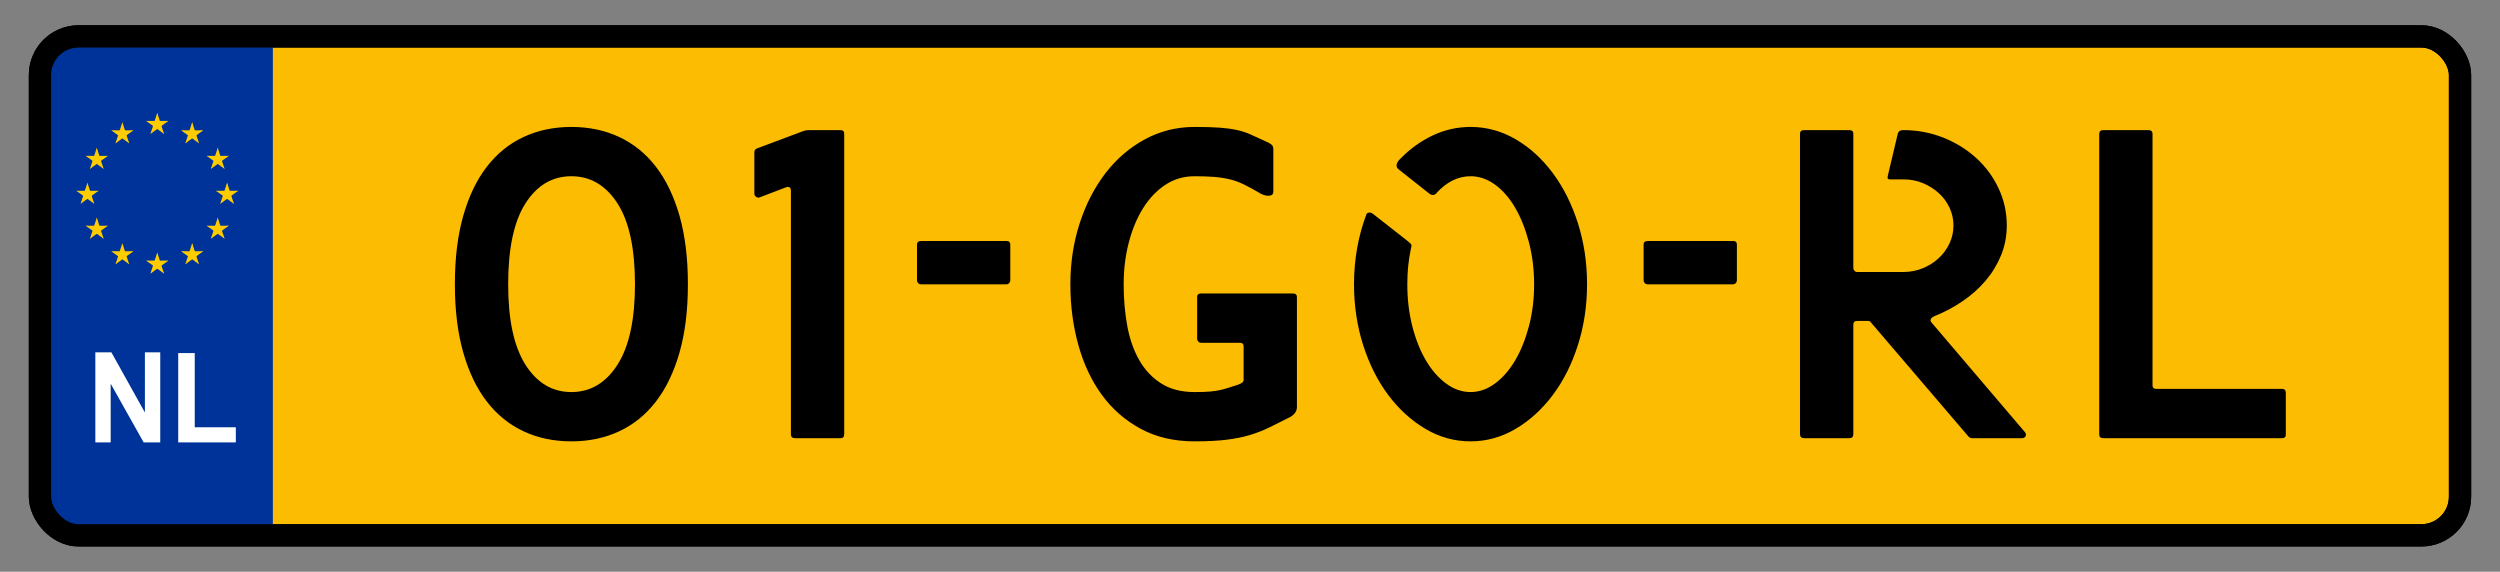 <?xml version="1.0" encoding="UTF-8" standalone="no"?>
<!-- Created with Inkscape (http://www.inkscape.org/) -->
<svg
   xmlns:dc="http://purl.org/dc/elements/1.1/"
   xmlns:cc="http://web.resource.org/cc/"
   xmlns:rdf="http://www.w3.org/1999/02/22-rdf-syntax-ns#"
   xmlns:svg="http://www.w3.org/2000/svg"
   xmlns="http://www.w3.org/2000/svg"
   xmlns:xlink="http://www.w3.org/1999/xlink"
   xmlns:sodipodi="http://sodipodi.sourceforge.net/DTD/sodipodi-0.dtd"
   xmlns:inkscape="http://www.inkscape.org/namespaces/inkscape"
   width="346.71"
   height="79.29"
   id="svg2"
   sodipodi:version="0.32"
   inkscape:version="0.45"
   sodipodi:docbase="F:\License plates"
   sodipodi:docname="Dutch license plate.svg"
   inkscape:output_extension="org.inkscape.output.svg.inkscape"
   version="1.0"
   sodipodi:modified="true">
  <rect width="100%" height="100%" fill="#808080" stroke="none"/>
  <defs
     id="defs4">
    <g
       id="s">
      <g
         id="c">
        <path
           transform="matrix(0.951,0.309,-0.309,0.951,0,-1)"
           d="M 0,0 L 0,1 L 0.5,1 L 0,0 z "
           id="t" />
        <use
           id="use3302"
           transform="scale(-1,1)"
           xlink:href="#t"
           x="0"
           y="0"
           width="744.094"
           height="1052.362" />
      </g>
      <g
         id="a">
        <use
           id="use3305"
           transform="matrix(0.309,0.951,-0.951,0.309,0,0)"
           xlink:href="#c"
           x="0"
           y="0"
           width="744.094"
           height="1052.362" />
        <use
           id="use3307"
           transform="matrix(-0.809,0.588,-0.588,-0.809,0,0)"
           xlink:href="#c"
           x="0"
           y="0"
           width="744.094"
           height="1052.362" />
      </g>
      <use
         id="use3309"
         transform="scale(-1,1)"
         xlink:href="#a"
         x="0"
         y="0"
         width="744.094"
         height="1052.362" />
    </g>
  </defs>
  <sodipodi:namedview
     id="base"
     pagecolor="#ffffff"
     bordercolor="#666666"
     borderopacity="1.0"
     inkscape:pageopacity="0.0"
     inkscape:pageshadow="2"
     inkscape:zoom="1.1648808"
     inkscape:cx="172.999"
     inkscape:cy="-12.777632"
     inkscape:document-units="px"
     inkscape:current-layer="layer1"
     inkscape:window-width="1024"
     inkscape:window-height="742"
     inkscape:window-x="0"
     inkscape:window-y="0"
     showgrid="true"
     showguides="true"
     inkscape:guide-bbox="true"
     width="346.71px"
     height="79.29px" />
  <g
     inkscape:label="Capa 1"
     inkscape:groupmode="layer"
     id="layer1"
     transform="translate(-5.528,-5.095)">
    <rect
       style="fill:#fbbc01;fill-opacity:1;stroke:#000000;stroke-width:3.093;stroke-miterlimit:4;stroke-dasharray:none;stroke-opacity:1"
       id="rect3216"
       width="335.622"
       height="69.193"
       x="11.072"
       y="10.144"
       ry="5.357" />
    <path
       style="fill:#003399;fill-opacity:1;fill-rule:evenodd;stroke:#003399;stroke-width:1px;stroke-linecap:butt;stroke-linejoin:miter;stroke-opacity:1"
       d="M 42.869,10.363 L 42.869,79.306 L 16.327,79.306 C 13.202,79.294 11.615,77.745 11.183,75.041 L 11.277,15.667 C 11.655,12.51 13.255,10.574 16.327,10.111 L 42.869,10.363 z "
       id="path3214"
       sodipodi:nodetypes="ccccccc" />
    <g
       style="fill:#ffcc00"
       transform="matrix(1.614,0,0,1.614,27.337,32.053)"
       id="g3313">
      <use
         height="1052.362"
         width="744.094"
         x="0"
         xlink:href="#s"
         y="-6"
         id="use3315" />
      <use
         height="1052.362"
         width="744.094"
         x="0"
         xlink:href="#s"
         y="6"
         id="use3317" />
      <g
         id="l">
        <use
           height="1052.362"
           width="744.094"
           y="0"
           xlink:href="#s"
           x="-6"
           id="use3320" />
        <use
           height="1052.362"
           width="744.094"
           y="0"
           x="0"
           xlink:href="#s"
           transform="matrix(-0.809,-0.588,0.588,-0.809,-3,-5.196)"
           id="use3322" />
        <use
           height="1052.362"
           width="744.094"
           y="0"
           x="0"
           xlink:href="#s"
           transform="matrix(-0.809,0.588,-0.588,-0.809,-5.196,-3)"
           id="use3324" />
        <use
           height="1052.362"
           width="744.094"
           y="0"
           x="0"
           xlink:href="#s"
           transform="matrix(0.309,0.951,-0.951,0.309,-5.196,3)"
           id="use3326" />
        <use
           height="1052.362"
           width="744.094"
           y="0"
           x="0"
           xlink:href="#s"
           transform="matrix(0.309,0.951,-0.951,0.309,-3,5.196)"
           id="use3328" />
      </g>
      <use
         height="1052.362"
         width="744.094"
         y="0"
         x="0"
         xlink:href="#l"
         transform="scale(-1,1)"
         id="use3330" />
    </g>
    <path
       transform="scale(0.953,1.049)"
       style="font-size:16.636px;font-style:normal;font-weight:bold;fill:#ffffff;fill-opacity:1;stroke:none;stroke-width:1px;stroke-linecap:butt;stroke-linejoin:miter;stroke-opacity:1;font-family:Bitstream Vera Sans"
       d="M 19.674,63.349 L 19.674,51.441 L 22.013,51.441 L 26.887,59.393 L 26.887,51.441 L 29.121,51.441 L 29.121,63.349 L 26.708,63.349 L 21.907,55.584 L 21.907,63.349 L 19.674,63.349 z M 31.736,63.349 L 31.736,51.538 L 34.141,51.538 L 34.141,61.343 L 40.119,61.343 L 40.119,63.349 L 31.736,63.349 z "
       id="text3367" />
    <path
       style="font-size:50.78px;font-style:normal;font-weight:normal;fill:#000000;fill-opacity:1;stroke:none;stroke-width:1px;stroke-linecap:butt;stroke-linejoin:miter;stroke-opacity:1;font-family:Bitstream Vera Sans"
       d="M 100.929,44.525 C 100.928,48.107 100.541,51.256 99.767,53.974 C 98.992,56.692 97.9,58.963 96.492,60.786 C 95.083,62.609 93.385,63.984 91.396,64.912 C 89.407,65.84 87.198,66.304 84.769,66.304 C 82.34,66.304 80.131,65.84 78.142,64.912 C 76.152,63.984 74.453,62.609 73.045,60.786 C 71.636,58.963 70.545,56.692 69.771,53.974 C 68.997,51.256 68.61,48.107 68.61,44.525 C 68.61,40.912 68.997,37.747 69.771,35.028 C 70.545,32.31 71.636,30.04 73.045,28.217 C 74.453,26.394 76.152,25.019 78.142,24.091 C 80.131,23.163 82.34,22.699 84.769,22.699 C 87.198,22.699 89.407,23.163 91.396,24.091 C 93.385,25.019 95.083,26.394 96.492,28.217 C 97.9,30.04 98.992,32.31 99.767,35.028 C 100.541,37.747 100.928,40.912 100.929,44.525 L 100.929,44.525 z M 93.588,44.525 C 93.588,39.545 92.778,35.802 91.158,33.295 C 89.539,30.789 87.409,29.536 84.769,29.536 C 82.128,29.536 80.007,30.789 78.405,33.295 C 76.803,35.802 76.002,39.545 76.002,44.525 C 76.002,49.441 76.803,53.16 78.405,55.683 C 80.007,58.205 82.128,59.467 84.769,59.467 C 87.409,59.467 89.539,58.205 91.158,55.683 C 92.778,53.16 93.588,49.441 93.588,44.525 L 93.588,44.525 z M 122.079,23.139 C 122.431,23.139 122.607,23.302 122.608,23.627 L 122.608,65.328 C 122.607,65.685 122.431,65.864 122.079,65.864 L 115.795,65.864 C 115.407,65.864 115.214,65.685 115.214,65.328 L 115.214,31.586 C 115.214,31.066 114.968,30.903 114.475,31.097 L 110.883,32.465 C 110.708,32.53 110.541,32.505 110.383,32.392 C 110.224,32.278 110.145,32.123 110.145,31.927 L 110.145,26.214 C 110.145,25.954 110.268,25.775 110.514,25.678 L 116.904,23.285 C 117.08,23.22 117.221,23.18 117.326,23.163 C 117.432,23.147 117.572,23.139 117.749,23.139 L 122.079,23.139 z M 132.701,39.009 C 132.701,38.683 132.894,38.52 133.281,38.52 L 145.11,38.52 C 145.462,38.52 145.639,38.683 145.639,39.009 L 145.639,43.989 C 145.639,44.119 145.586,44.241 145.48,44.355 C 145.374,44.468 145.251,44.525 145.11,44.525 L 133.281,44.525 C 133.105,44.525 132.964,44.468 132.859,44.355 C 132.753,44.241 132.701,44.119 132.701,43.989 L 132.701,39.009 z M 184.81,45.795 C 185.197,45.795 185.391,45.958 185.391,46.284 L 185.391,61.567 C 185.391,61.958 185.233,62.3 184.916,62.593 C 184.775,62.723 184.617,62.837 184.441,62.934 C 183.419,63.455 182.477,63.927 181.615,64.35 C 180.752,64.773 179.837,65.131 178.869,65.425 C 177.901,65.718 176.81,65.937 175.595,66.084 C 174.381,66.23 172.911,66.304 171.185,66.304 C 168.369,66.304 165.888,65.726 163.74,64.57 C 161.592,63.414 159.797,61.851 158.353,59.882 C 156.91,57.912 155.818,55.601 155.079,52.948 C 154.34,50.295 153.97,47.488 153.97,44.525 C 153.97,41.531 154.402,38.707 155.264,36.054 C 156.126,33.401 157.323,31.082 158.854,29.096 C 160.386,27.11 162.208,25.548 164.32,24.408 C 166.432,23.269 168.721,22.699 171.185,22.699 C 172.594,22.699 173.747,22.732 174.645,22.797 C 175.542,22.862 176.334,22.967 177.021,23.114 C 177.707,23.261 178.359,23.472 178.975,23.749 C 179.591,24.025 180.321,24.359 181.166,24.749 C 181.342,24.815 181.5,24.896 181.641,24.994 C 181.958,25.157 182.117,25.401 182.117,25.727 L 182.117,31.683 C 182.117,31.912 182.037,32.067 181.879,32.148 C 181.72,32.229 181.536,32.262 181.325,32.246 C 181.113,32.229 180.902,32.18 180.691,32.099 C 180.48,32.017 180.304,31.928 180.163,31.831 C 179.389,31.375 178.685,30.992 178.051,30.682 C 177.417,30.373 176.774,30.137 176.123,29.975 C 175.472,29.812 174.75,29.698 173.958,29.633 C 173.166,29.568 172.241,29.536 171.185,29.536 C 169.707,29.536 168.369,29.926 167.172,30.707 C 165.974,31.488 164.944,32.562 164.082,33.929 C 163.22,35.297 162.551,36.892 162.076,38.715 C 161.6,40.538 161.363,42.475 161.363,44.525 C 161.363,46.577 161.53,48.506 161.865,50.312 C 162.199,52.119 162.754,53.698 163.528,55.049 C 164.302,56.4 165.314,57.474 166.564,58.271 C 167.814,59.068 169.355,59.467 171.185,59.467 C 172.101,59.467 172.822,59.443 173.35,59.394 C 173.879,59.345 174.327,59.28 174.697,59.199 C 175.067,59.117 175.427,59.02 175.779,58.906 C 176.131,58.792 176.571,58.654 177.1,58.491 C 177.276,58.425 177.434,58.36 177.575,58.296 C 177.857,58.166 177.997,58.003 177.997,57.807 L 177.997,53.12 C 177.997,52.795 177.821,52.632 177.469,52.632 L 172.083,52.632 C 171.942,52.632 171.819,52.574 171.713,52.46 C 171.607,52.346 171.554,52.224 171.554,52.094 L 171.554,46.284 C 171.554,45.958 171.731,45.795 172.083,45.795 L 184.81,45.795 z M 225.626,44.525 C 225.626,47.488 225.204,50.295 224.359,52.948 C 223.514,55.601 222.352,57.912 220.873,59.882 C 219.394,61.851 217.678,63.414 215.724,64.57 C 213.77,65.726 211.684,66.304 209.467,66.304 C 207.248,66.304 205.162,65.726 203.208,64.57 C 201.254,63.414 199.538,61.851 198.06,59.882 C 196.582,57.912 195.42,55.601 194.575,52.948 C 193.73,50.295 193.307,47.488 193.307,44.525 C 193.307,42.768 193.457,41.067 193.756,39.423 C 194.056,37.779 194.487,36.225 195.05,34.76 C 195.085,34.695 195.155,34.646 195.261,34.613 C 195.332,34.581 195.42,34.565 195.525,34.565 C 195.63,34.565 195.771,34.63 195.947,34.76 L 200.806,38.569 C 201.123,38.829 201.282,39.008 201.282,39.106 C 201.282,39.203 201.246,39.398 201.175,39.691 C 200.858,41.189 200.7,42.801 200.7,44.525 C 200.7,46.577 200.929,48.506 201.386,50.312 C 201.844,52.119 202.469,53.698 203.261,55.049 C 204.054,56.4 204.987,57.474 206.061,58.271 C 207.135,59.068 208.27,59.467 209.467,59.467 C 210.664,59.467 211.799,59.068 212.873,58.271 C 213.947,57.474 214.88,56.4 215.671,55.049 C 216.463,53.698 217.097,52.119 217.572,50.312 C 218.048,48.506 218.285,46.577 218.285,44.525 C 218.285,42.475 218.048,40.538 217.572,38.715 C 217.097,36.892 216.463,35.297 215.671,33.929 C 214.88,32.562 213.947,31.488 212.873,30.707 C 211.799,29.926 210.664,29.536 209.467,29.536 C 207.777,29.536 206.227,30.284 204.819,31.781 C 204.749,31.912 204.643,32.009 204.502,32.075 C 204.22,32.205 203.921,32.124 203.604,31.831 L 199.591,28.657 C 199.274,28.428 199.151,28.176 199.221,27.899 C 199.292,27.622 199.467,27.354 199.749,27.093 C 201.088,25.726 202.584,24.652 204.239,23.871 C 205.893,23.09 207.636,22.699 209.467,22.699 C 211.684,22.699 213.77,23.269 215.724,24.408 C 217.678,25.548 219.394,27.11 220.873,29.096 C 222.352,31.082 223.514,33.401 224.359,36.054 C 225.204,38.707 225.626,41.531 225.626,44.525 L 225.626,44.525 z M 233.47,39.009 C 233.47,38.683 233.663,38.52 234.05,38.52 L 245.879,38.52 C 246.231,38.52 246.407,38.683 246.407,39.009 L 246.407,43.989 C 246.407,44.119 246.354,44.241 246.249,44.355 C 246.143,44.468 246.02,44.525 245.879,44.525 L 234.05,44.525 C 233.874,44.525 233.733,44.468 233.628,44.355 C 233.522,44.241 233.47,44.119 233.47,43.989 L 233.47,39.009 z M 261.974,23.139 C 262.36,23.139 262.554,23.302 262.554,23.627 L 262.554,42.28 C 262.554,42.41 262.607,42.532 262.713,42.646 C 262.818,42.76 262.942,42.817 263.082,42.817 L 269.472,42.817 C 270.423,42.817 271.321,42.646 272.165,42.304 C 273.01,41.962 273.749,41.498 274.383,40.912 C 275.017,40.327 275.518,39.643 275.888,38.862 C 276.258,38.081 276.442,37.25 276.442,36.371 C 276.442,35.492 276.258,34.662 275.888,33.881 C 275.518,33.1 275.017,32.425 274.383,31.855 C 273.749,31.285 273.018,30.83 272.191,30.488 C 271.364,30.146 270.492,29.975 269.577,29.975 L 267.73,29.975 C 267.448,29.975 267.306,29.91 267.306,29.779 C 267.306,29.649 267.324,29.518 267.36,29.388 L 268.733,23.578 C 268.838,23.285 269.084,23.139 269.472,23.139 C 271.444,23.139 273.301,23.489 275.044,24.188 C 276.786,24.888 278.309,25.832 279.612,27.02 C 280.914,28.209 281.944,29.608 282.701,31.22 C 283.458,32.831 283.836,34.548 283.836,36.371 C 283.836,37.836 283.572,39.212 283.044,40.497 C 282.516,41.783 281.803,42.955 280.906,44.013 C 280.008,45.071 278.952,46.015 277.737,46.845 C 276.523,47.675 275.229,48.367 273.856,48.921 C 273.609,49.018 273.433,49.148 273.327,49.311 C 273.222,49.473 273.24,49.636 273.38,49.799 L 286.318,64.985 C 286.494,65.181 286.538,65.376 286.45,65.571 C 286.362,65.767 286.195,65.864 285.947,65.864 L 279.031,65.864 C 278.854,65.864 278.696,65.799 278.555,65.669 L 264.984,49.799 C 264.913,49.669 264.79,49.604 264.613,49.604 L 263.082,49.604 C 262.73,49.604 262.554,49.783 262.554,50.142 L 262.554,65.328 C 262.554,65.685 262.36,65.864 261.974,65.864 L 255.742,65.864 C 255.355,65.864 255.162,65.685 255.162,65.328 L 255.162,23.627 C 255.162,23.302 255.355,23.139 255.742,23.139 L 261.974,23.139 z M 296.656,23.675 C 296.656,23.317 296.85,23.139 297.237,23.139 L 303.469,23.139 C 303.855,23.139 304.049,23.317 304.049,23.675 L 304.049,58.54 C 304.049,58.865 304.225,59.027 304.577,59.027 L 322.003,59.027 C 322.356,59.027 322.532,59.207 322.532,59.565 L 322.532,65.375 C 322.532,65.701 322.356,65.864 322.003,65.864 L 297.237,65.864 C 296.85,65.864 296.656,65.701 296.656,65.375 L 296.656,23.675 z "
       id="text3831"
       sodipodi:nodetypes="cssssssssssssssscccssssssscccccccccccsccccscccccccsccscccccssssssssssssssssscsccssscsssssssssssssssssccccscccccssssssssscssccscssssssssssssscsccscssssscccccccsccscccccsccsssssssccsccssssssssssccsccccccccccccccccccccccccccc" />
    <rect
       style="fill:none;fill-opacity:1;stroke:#000000;stroke-width:3.093;stroke-miterlimit:4;stroke-dasharray:none;stroke-opacity:1"
       id="rect2221"
       width="335.622"
       height="69.193"
       x="11.072"
       y="10.144"
       ry="5.357" />
  </g>
</svg>
